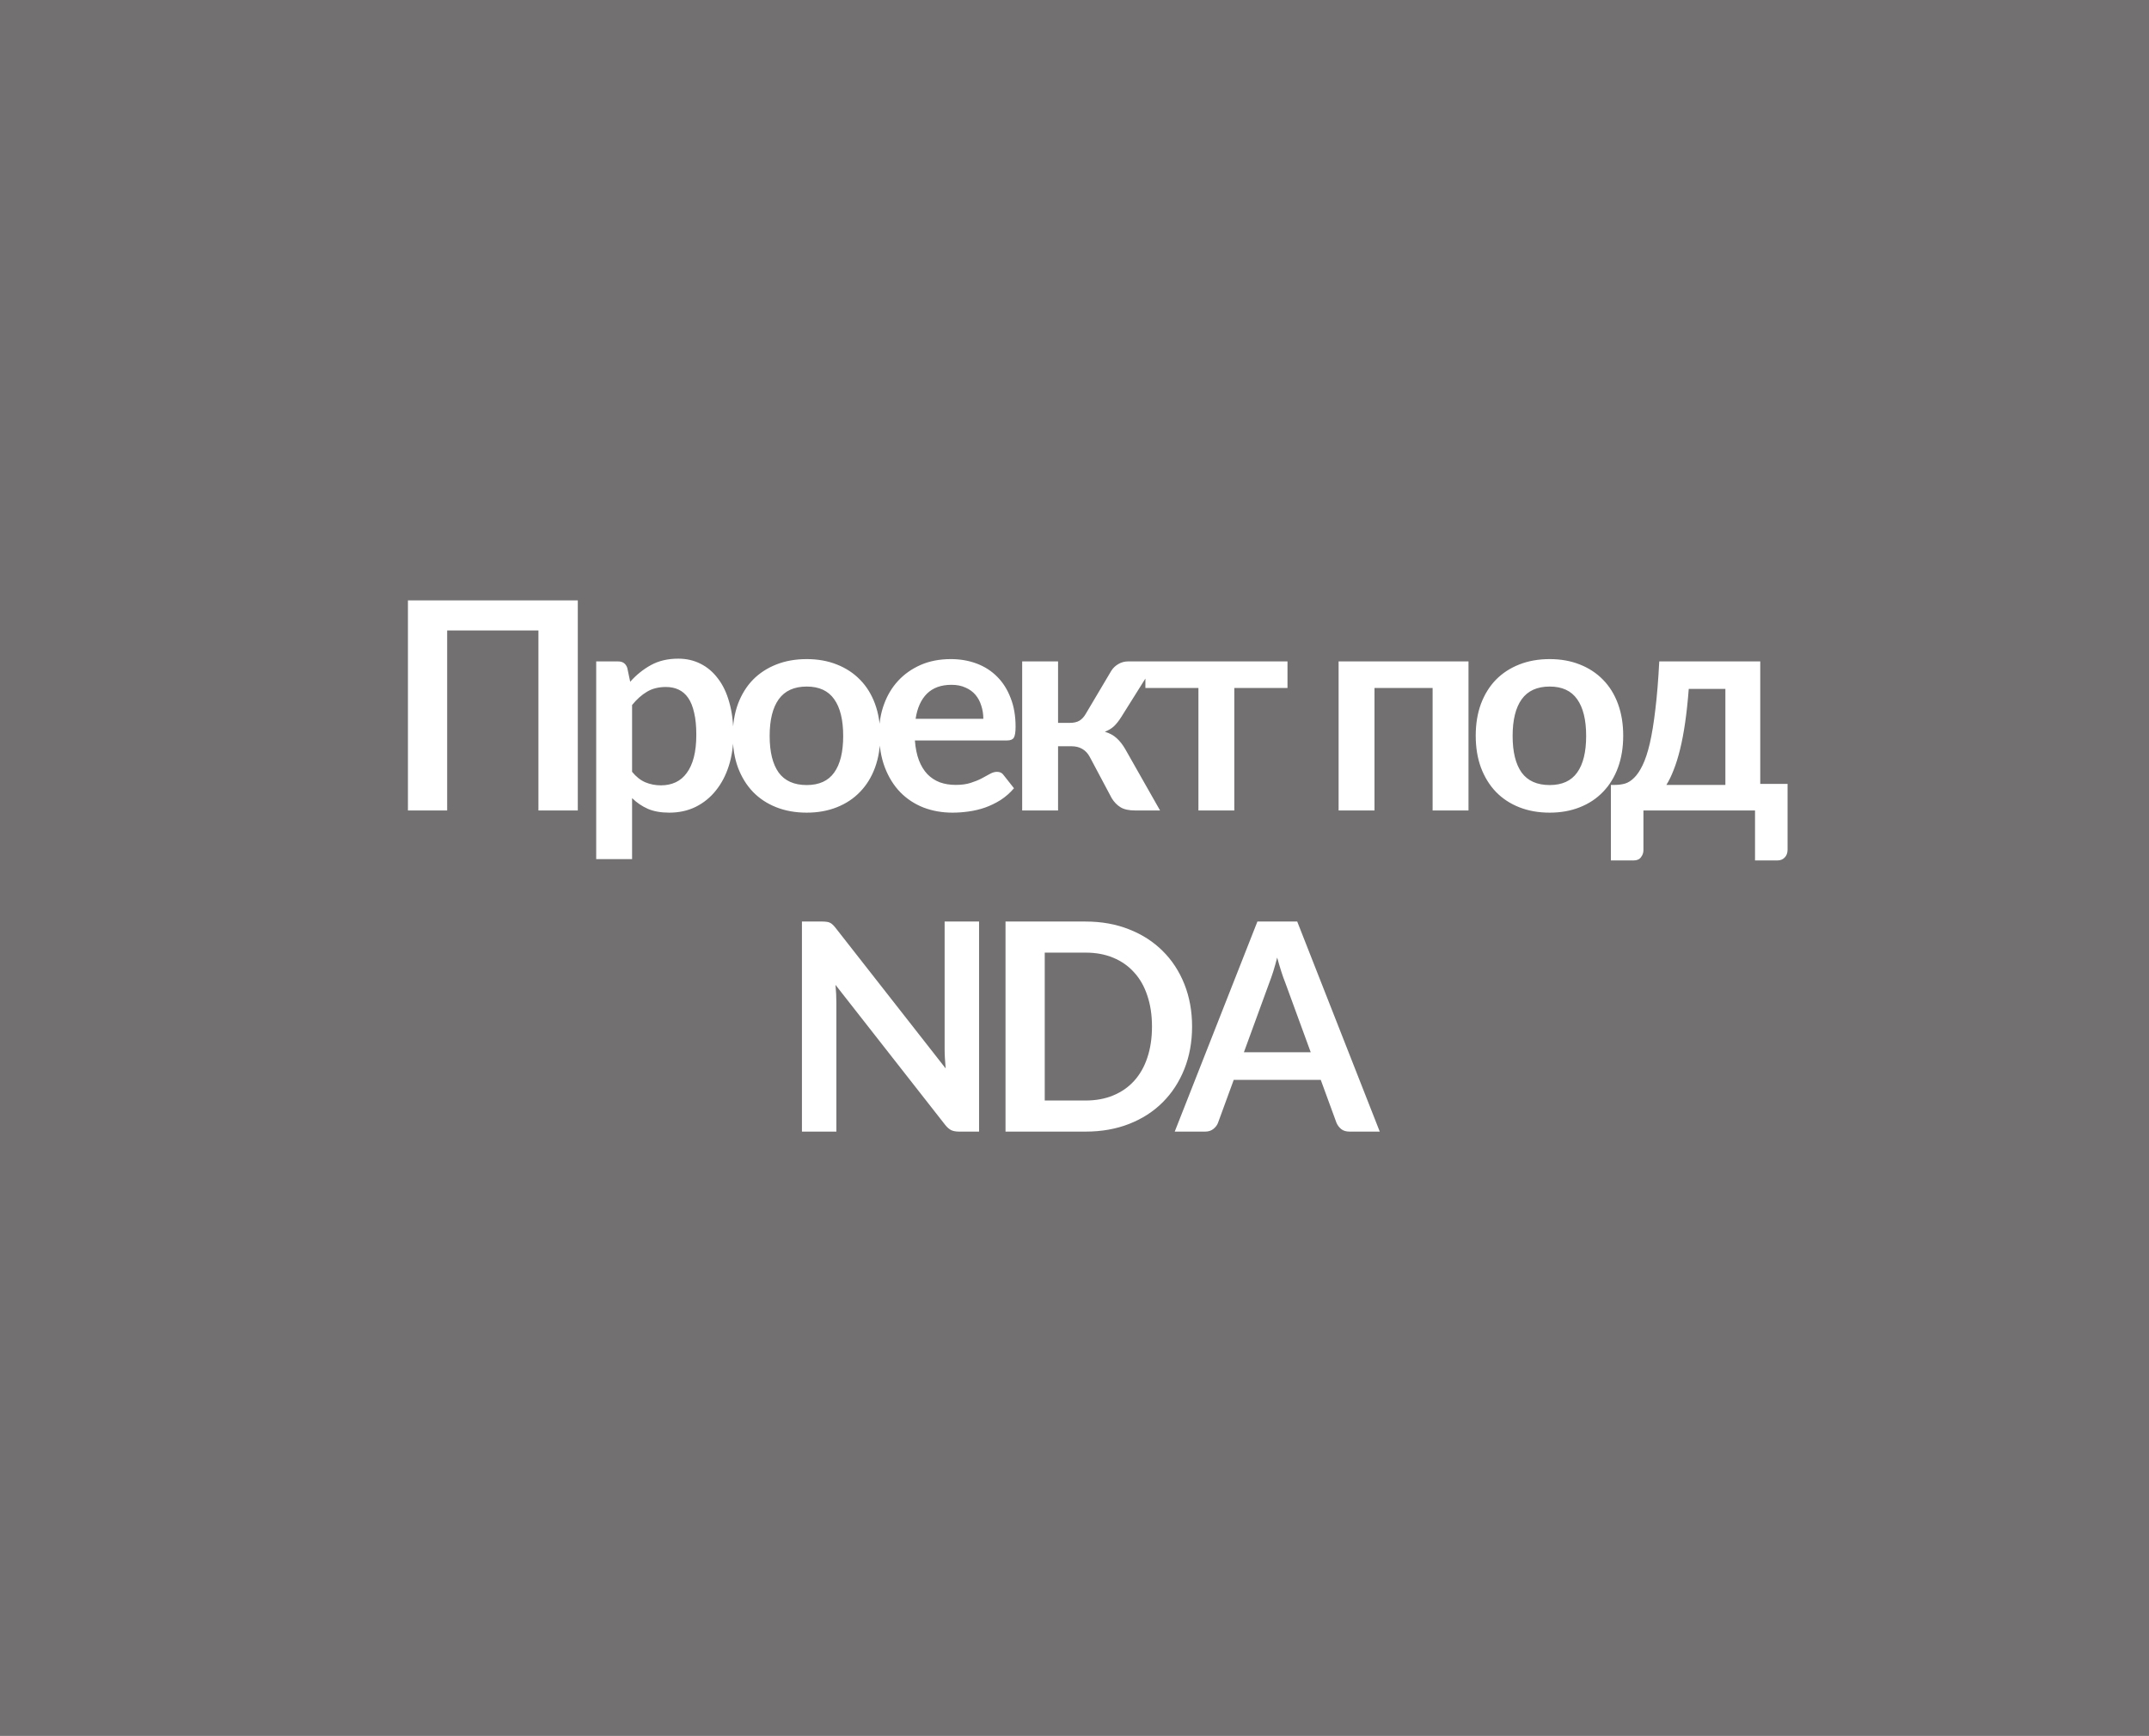 <?xml version="1.0" encoding="UTF-8"?> <svg xmlns="http://www.w3.org/2000/svg" width="281" height="227" viewBox="0 0 281 227" fill="none"><rect x="0" y="0" width="281" height="227" fill="#333333" stroke="none"/><rect width="281" height="227" fill="#807E7E" fill-opacity="0.81"></rect><path d="M75.552 106H70.403V82.459H58.471V106H53.341V78.526H75.552V106ZM82.651 100.946C83.183 101.592 83.759 102.048 84.38 102.314C85.013 102.58 85.697 102.713 86.432 102.713C87.141 102.713 87.781 102.58 88.351 102.314C88.921 102.048 89.402 101.643 89.795 101.098C90.2 100.553 90.511 99.869 90.726 99.046C90.941 98.21 91.049 97.228 91.049 96.101C91.049 94.961 90.954 93.998 90.764 93.213C90.587 92.415 90.327 91.769 89.985 91.275C89.643 90.781 89.225 90.42 88.731 90.192C88.25 89.964 87.699 89.85 87.078 89.85C86.103 89.85 85.273 90.059 84.589 90.477C83.905 90.882 83.259 91.459 82.651 92.206V100.946ZM82.404 89.166C83.202 88.267 84.108 87.538 85.121 86.981C86.134 86.424 87.325 86.145 88.693 86.145C89.757 86.145 90.726 86.367 91.6 86.81C92.487 87.253 93.247 87.899 93.88 88.748C94.526 89.584 95.02 90.623 95.362 91.864C95.717 93.093 95.894 94.505 95.894 96.101C95.894 97.558 95.698 98.907 95.305 100.148C94.912 101.389 94.349 102.466 93.614 103.378C92.892 104.29 92.012 105.006 90.973 105.525C89.947 106.032 88.794 106.285 87.515 106.285C86.426 106.285 85.495 106.12 84.722 105.791C83.949 105.449 83.259 104.98 82.651 104.385V112.365H77.958V86.506H80.827C81.435 86.506 81.834 86.791 82.024 87.361L82.404 89.166ZM105.485 86.202C106.929 86.202 108.24 86.436 109.418 86.905C110.608 87.374 111.622 88.039 112.458 88.9C113.306 89.761 113.959 90.813 114.415 92.054C114.871 93.295 115.099 94.682 115.099 96.215C115.099 97.76 114.871 99.154 114.415 100.395C113.959 101.636 113.306 102.694 112.458 103.568C111.622 104.442 110.608 105.113 109.418 105.582C108.24 106.051 106.929 106.285 105.485 106.285C104.028 106.285 102.704 106.051 101.514 105.582C100.323 105.113 99.303 104.442 98.455 103.568C97.619 102.694 96.966 101.636 96.498 100.395C96.042 99.154 95.814 97.76 95.814 96.215C95.814 94.682 96.042 93.295 96.498 92.054C96.966 90.813 97.619 89.761 98.455 88.9C99.303 88.039 100.323 87.374 101.514 86.905C102.704 86.436 104.028 86.202 105.485 86.202ZM105.485 102.675C107.106 102.675 108.303 102.13 109.076 101.041C109.861 99.952 110.254 98.356 110.254 96.253C110.254 94.15 109.861 92.548 109.076 91.446C108.303 90.344 107.106 89.793 105.485 89.793C103.838 89.793 102.616 90.35 101.818 91.465C101.032 92.567 100.64 94.163 100.64 96.253C100.64 98.343 101.032 99.939 101.818 101.041C102.616 102.13 103.838 102.675 105.485 102.675ZM128.578 94.011C128.578 93.403 128.489 92.833 128.312 92.301C128.147 91.756 127.894 91.281 127.552 90.876C127.21 90.471 126.773 90.154 126.241 89.926C125.722 89.685 125.114 89.565 124.417 89.565C123.062 89.565 121.991 89.951 121.206 90.724C120.433 91.497 119.939 92.592 119.724 94.011H128.578ZM119.629 96.842C119.705 97.843 119.882 98.71 120.161 99.445C120.44 100.167 120.807 100.769 121.263 101.25C121.719 101.719 122.257 102.073 122.878 102.314C123.511 102.542 124.208 102.656 124.968 102.656C125.728 102.656 126.38 102.567 126.925 102.39C127.482 102.213 127.964 102.016 128.369 101.801C128.787 101.586 129.148 101.389 129.452 101.212C129.769 101.035 130.073 100.946 130.364 100.946C130.757 100.946 131.048 101.092 131.238 101.383L132.587 103.093C132.068 103.701 131.485 104.214 130.839 104.632C130.193 105.037 129.515 105.367 128.806 105.62C128.109 105.861 127.394 106.032 126.659 106.133C125.937 106.234 125.234 106.285 124.55 106.285C123.195 106.285 121.934 106.063 120.769 105.62C119.604 105.164 118.59 104.499 117.729 103.625C116.868 102.738 116.19 101.649 115.696 100.357C115.202 99.052 114.955 97.545 114.955 95.835C114.955 94.505 115.17 93.257 115.601 92.092C116.032 90.914 116.646 89.894 117.444 89.033C118.255 88.159 119.236 87.469 120.389 86.962C121.554 86.455 122.865 86.202 124.322 86.202C125.551 86.202 126.684 86.398 127.723 86.791C128.762 87.184 129.655 87.76 130.402 88.52C131.149 89.267 131.732 90.192 132.15 91.294C132.581 92.383 132.796 93.631 132.796 95.037C132.796 95.746 132.72 96.228 132.568 96.481C132.416 96.722 132.125 96.842 131.694 96.842H119.629ZM145.305 87.741C145.533 87.374 145.843 87.076 146.236 86.848C146.628 86.62 147.046 86.506 147.49 86.506H151.176L146.635 93.745C146.318 94.252 145.995 94.663 145.666 94.98C145.336 95.284 144.937 95.525 144.469 95.702C145.102 95.892 145.621 96.177 146.027 96.557C146.432 96.924 146.799 97.393 147.129 97.963L151.689 106H148.44C147.616 106 146.977 105.861 146.521 105.582C146.065 105.303 145.678 104.904 145.362 104.385L142.493 98.989C142.239 98.52 141.91 98.172 141.505 97.944C141.112 97.716 140.65 97.602 140.118 97.602H138.351V106H133.658V86.506H138.351V94.543H139.871C140.403 94.543 140.827 94.448 141.144 94.258C141.473 94.055 141.752 93.751 141.98 93.346L145.305 87.741ZM168.351 89.983H161.397V106H156.704V89.983H149.769V86.506H168.351V89.983ZM192.019 106H187.326V89.983H179.726V106H175.033V86.506H192.019V106ZM202.634 86.202C204.078 86.202 205.389 86.436 206.567 86.905C207.758 87.374 208.771 88.039 209.607 88.9C210.456 89.761 211.108 90.813 211.564 92.054C212.02 93.295 212.248 94.682 212.248 96.215C212.248 97.76 212.02 99.154 211.564 100.395C211.108 101.636 210.456 102.694 209.607 103.568C208.771 104.442 207.758 105.113 206.567 105.582C205.389 106.051 204.078 106.285 202.634 106.285C201.177 106.285 199.854 106.051 198.663 105.582C197.472 105.113 196.453 104.442 195.604 103.568C194.768 102.694 194.116 101.636 193.647 100.395C193.191 99.154 192.963 97.76 192.963 96.215C192.963 94.682 193.191 93.295 193.647 92.054C194.116 90.813 194.768 89.761 195.604 88.9C196.453 88.039 197.472 87.374 198.663 86.905C199.854 86.436 201.177 86.202 202.634 86.202ZM202.634 102.675C204.255 102.675 205.452 102.13 206.225 101.041C207.01 99.952 207.403 98.356 207.403 96.253C207.403 94.15 207.01 92.548 206.225 91.446C205.452 90.344 204.255 89.793 202.634 89.793C200.987 89.793 199.765 90.35 198.967 91.465C198.182 92.567 197.789 94.163 197.789 96.253C197.789 98.343 198.182 99.939 198.967 101.041C199.765 102.13 200.987 102.675 202.634 102.675ZM225.608 102.656V90.097H220.82C220.693 91.731 220.535 93.207 220.345 94.524C220.155 95.829 219.933 96.994 219.68 98.02C219.426 99.046 219.148 99.939 218.844 100.699C218.552 101.459 218.236 102.111 217.894 102.656H225.608ZM233.74 102.523V111.13C233.74 111.561 233.613 111.903 233.36 112.156C233.119 112.409 232.802 112.536 232.41 112.536H229.484V106H214.892V111.206C214.892 111.535 214.784 111.839 214.569 112.118C214.366 112.397 214.043 112.536 213.6 112.536H210.636V102.656H211.187C211.63 102.656 212.061 102.599 212.479 102.485C212.897 102.358 213.296 102.105 213.676 101.725C214.068 101.345 214.436 100.8 214.778 100.091C215.132 99.369 215.449 98.413 215.728 97.222C216.006 96.019 216.247 94.543 216.45 92.795C216.665 91.047 216.836 88.951 216.963 86.506H230.168V102.523H233.74ZM128.021 120.526V148H125.399C124.993 148 124.651 147.937 124.373 147.81C124.107 147.671 123.847 147.443 123.594 147.126L109.249 128.81C109.325 129.646 109.363 130.419 109.363 131.128V148H104.86V120.526H107.539C107.754 120.526 107.938 120.539 108.09 120.564C108.254 120.577 108.394 120.615 108.508 120.678C108.634 120.729 108.755 120.811 108.869 120.925C108.983 121.026 109.109 121.166 109.249 121.343L123.651 139.735C123.613 139.292 123.581 138.855 123.556 138.424C123.53 137.993 123.518 137.594 123.518 137.227V120.526H128.021ZM155.875 134.263C155.875 136.277 155.539 138.126 154.868 139.811C154.197 141.496 153.253 142.946 152.037 144.162C150.821 145.378 149.358 146.322 147.648 146.993C145.938 147.664 144.038 148 141.948 148H131.479V120.526H141.948C144.038 120.526 145.938 120.868 147.648 121.552C149.358 122.223 150.821 123.167 152.037 124.383C153.253 125.586 154.197 127.03 154.868 128.715C155.539 130.4 155.875 132.249 155.875 134.263ZM150.631 134.263C150.631 132.756 150.428 131.407 150.023 130.216C149.63 129.013 149.054 127.999 148.294 127.176C147.547 126.34 146.635 125.7 145.558 125.257C144.494 124.814 143.291 124.592 141.948 124.592H136.609V143.934H141.948C143.291 143.934 144.494 143.712 145.558 143.269C146.635 142.826 147.547 142.192 148.294 141.369C149.054 140.533 149.63 139.52 150.023 138.329C150.428 137.126 150.631 135.77 150.631 134.263ZM171.39 137.626L168.046 128.487C167.881 128.082 167.71 127.6 167.533 127.043C167.355 126.486 167.178 125.884 167.001 125.238C166.836 125.884 166.665 126.492 166.488 127.062C166.31 127.619 166.139 128.107 165.975 128.525L162.65 137.626H171.39ZM180.415 148H176.463C176.019 148 175.658 147.892 175.38 147.677C175.101 147.449 174.892 147.17 174.753 146.841L172.701 141.236H161.32L159.268 146.841C159.166 147.132 158.97 147.398 158.679 147.639C158.387 147.88 158.026 148 157.596 148H153.606L164.417 120.526H169.623L180.415 148Z" fill="white"></path></svg> 